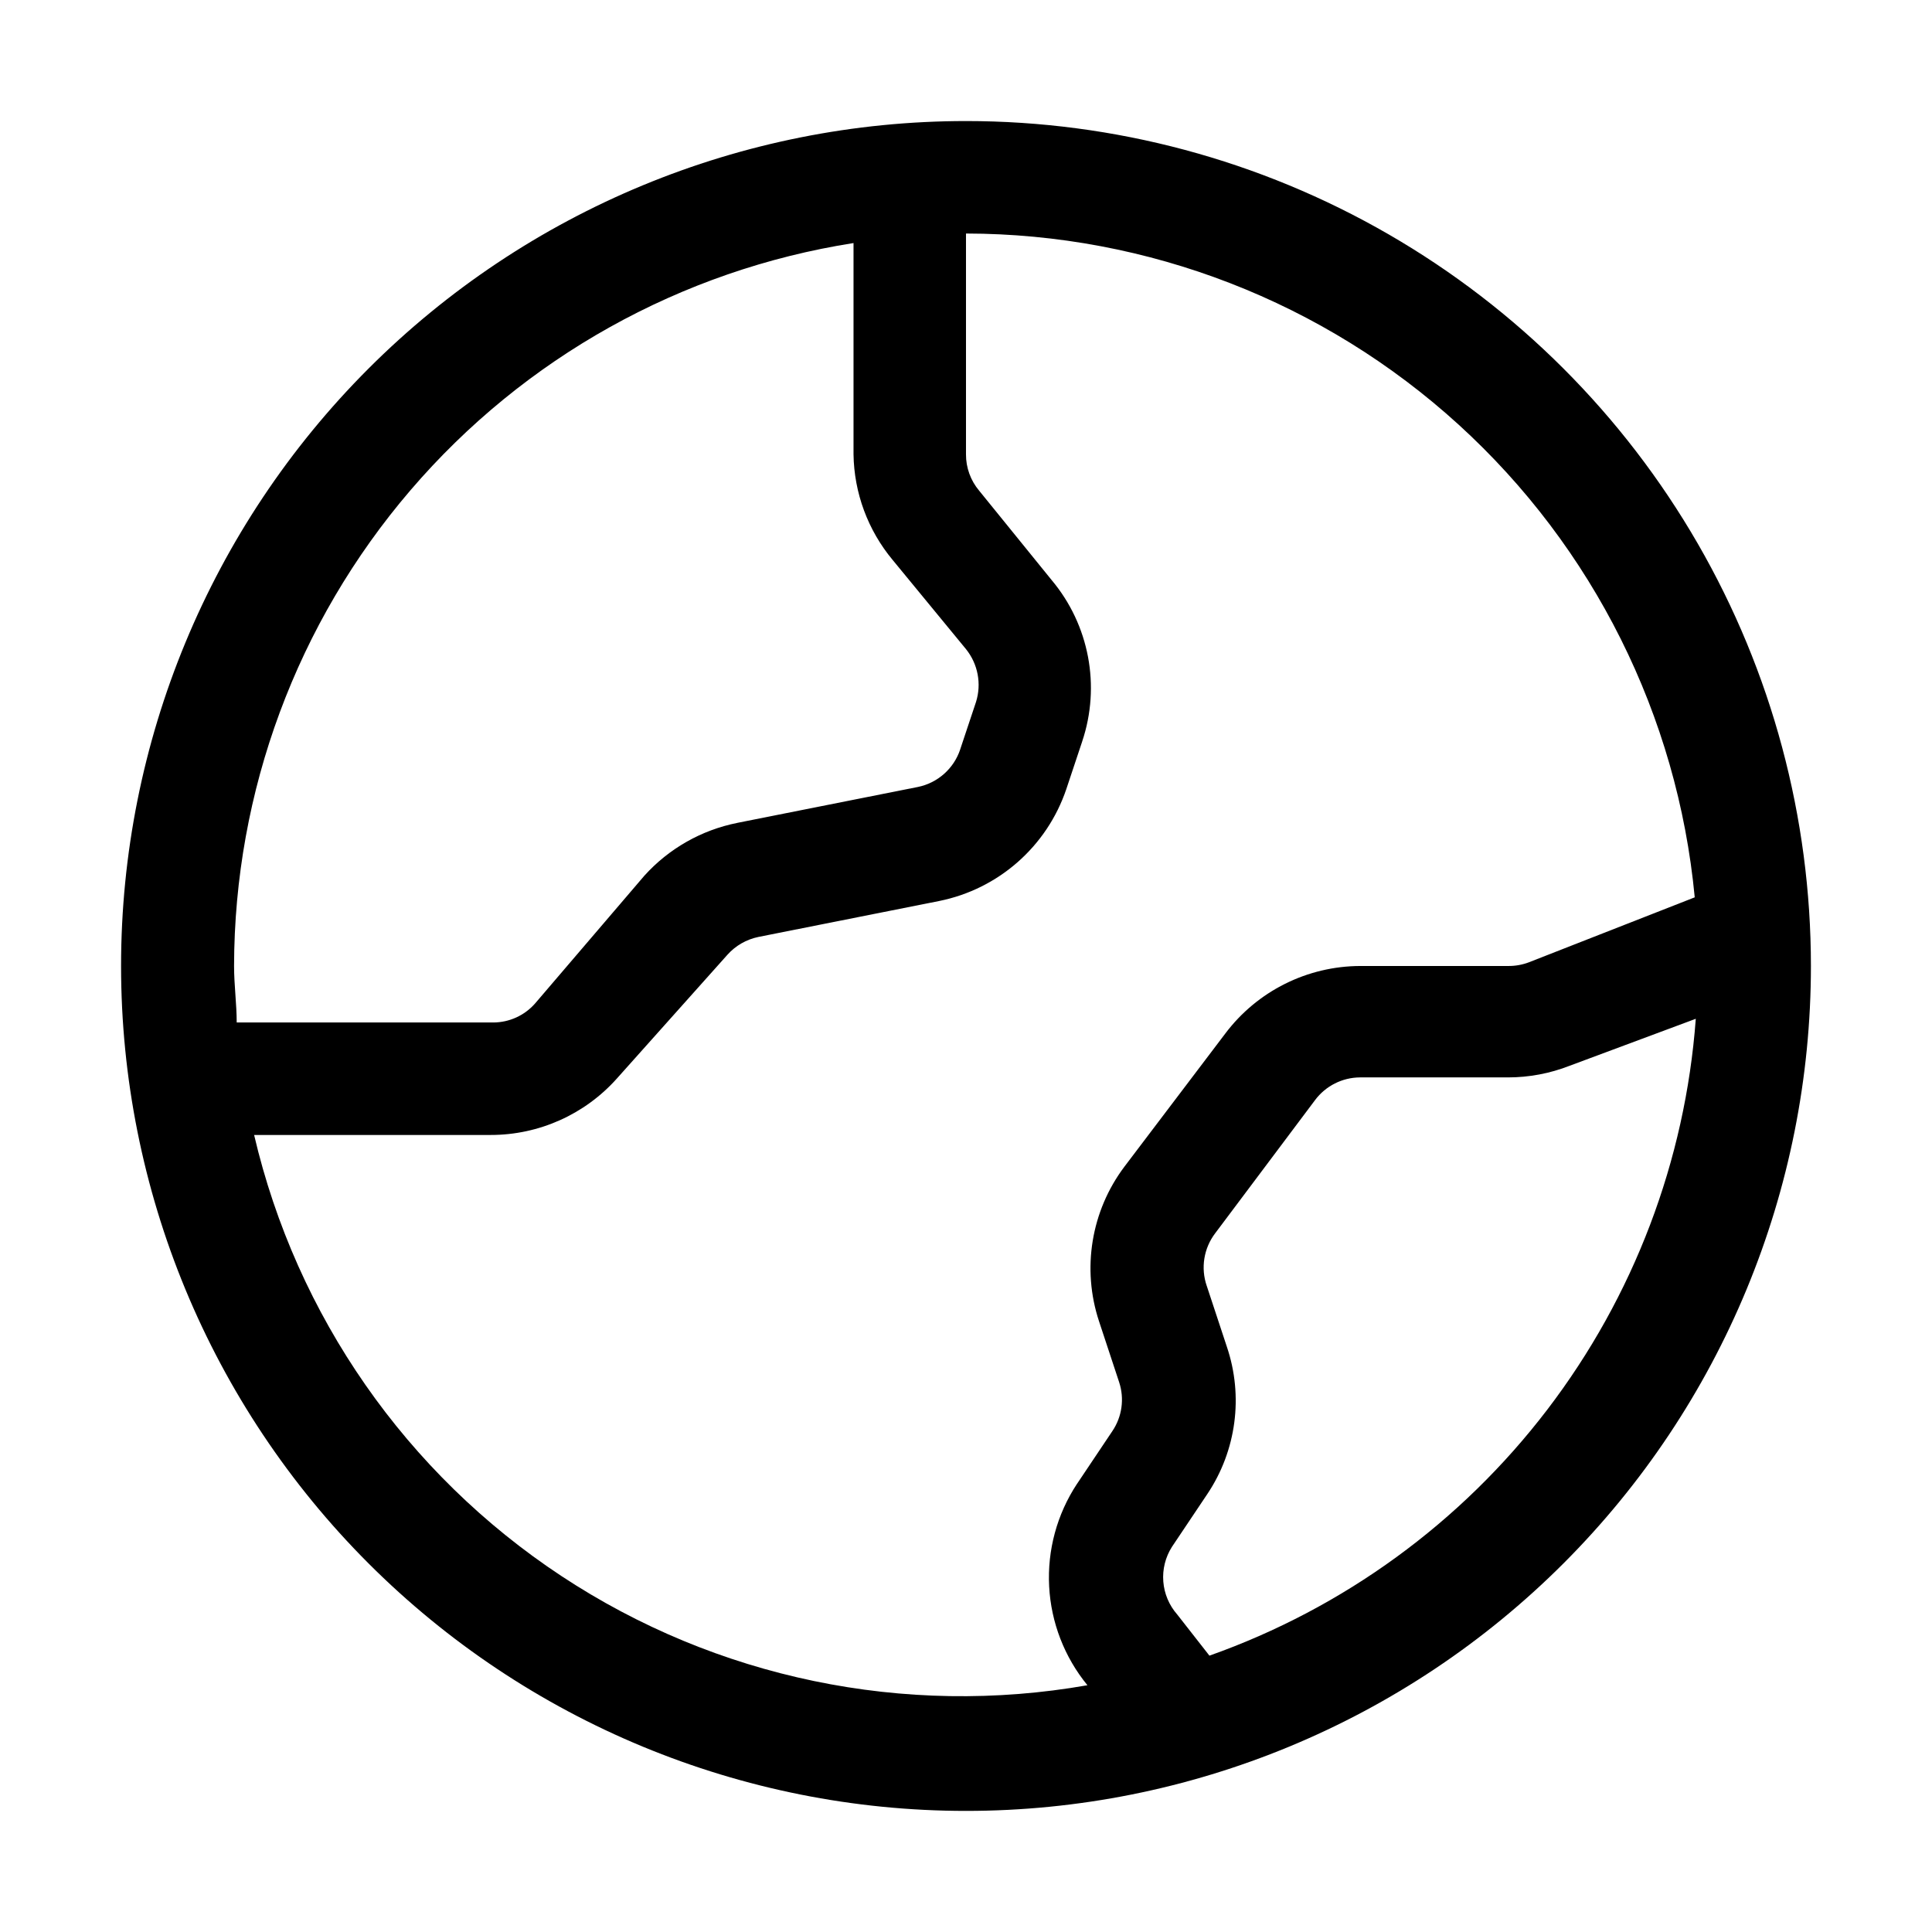 <?xml version="1.0" encoding="UTF-8"?>
<!-- Uploaded to: ICON Repo, www.iconrepo.com, Generator: ICON Repo Mixer Tools -->
<svg fill="#000000" width="800px" height="800px" version="1.1" viewBox="144 144 512 512" xmlns="http://www.w3.org/2000/svg">
 <path d="m400 176.08c-59.387 0-116.34 23.594-158.33 65.586-41.992 41.992-65.586 98.945-65.586 158.33 0 59.383 23.594 116.34 65.586 158.33 41.992 41.992 98.945 65.582 158.33 65.582 59.383 0 116.34-23.59 158.33-65.582 41.992-41.992 65.582-98.949 65.582-158.33 0-39.309-10.348-77.918-30-111.96-19.652-34.039-47.918-62.305-81.957-81.957-34.039-19.652-72.652-30-111.96-30zm-29.809 32.328v55.98c0.148 10.238 3.805 20.117 10.355 27.988l19.453 23.652c3.164 3.926 4.164 9.176 2.656 13.992l-4.199 12.594 0.004 0.004c-1.691 5.074-5.961 8.859-11.199 9.934l-47.863 9.516 0.004 0.004c-9.504 1.895-18.141 6.801-24.633 13.992l-28.969 33.867c-2.797 3.184-6.82 5.016-11.055 5.039h-68.016c0-4.898-0.699-9.938-0.699-14.973 0.074-46.25 16.648-90.953 46.742-126.07 30.09-35.121 71.727-58.352 117.42-65.516zm-158.84 236.37h62.695c12.773 0.008 24.945-5.441 33.445-14.973l29.25-32.746v-0.004c2.168-2.434 5.062-4.102 8.258-4.758l47.863-9.516h-0.004c15.738-3.156 28.594-14.465 33.73-29.668l4.199-12.594-0.004-0.004c4.949-14.711 1.875-30.941-8.113-42.824l-19.176-23.648c-2.277-2.699-3.519-6.125-3.496-9.656v-58.5c48.297 0.062 94.844 18.121 130.55 50.645 35.707 32.523 58.016 77.188 62.574 125.27l-43.945 17.215h0.004c-1.746 0.66-3.594 0.992-5.461 0.98h-39.184c-14.09 0.02-27.355 6.652-35.828 17.91l-26.727 35.27c-8.828 11.738-11.34 27.059-6.719 41.004l5.316 16.094c1.453 4.383 0.781 9.195-1.816 13.016l-9.375 13.996-0.004-0.004c-5.277 8.027-7.852 17.527-7.348 27.121 0.504 9.59 4.059 18.77 10.148 26.199-48.473 8.52-98.367-1.848-139.44-28.965-41.07-27.121-70.195-68.938-81.398-116.86zm253.16 137.99-8.539-10.914c-2.141-2.434-3.434-5.496-3.684-8.727-0.254-3.231 0.551-6.453 2.285-9.188l9.375-13.996c7.707-11.5 9.621-25.934 5.18-39.047l-5.316-16.094h-0.004c-1.645-4.742-0.805-10 2.242-13.992l26.449-35.266c2.805-3.758 7.207-5.988 11.895-6.019h39.188c5.602 0.004 11.152-1.039 16.371-3.078l33.449-12.457c-2.785 37.609-16.453 73.594-39.34 103.56-22.887 29.969-54.004 52.629-89.551 65.215z"/>
</svg>